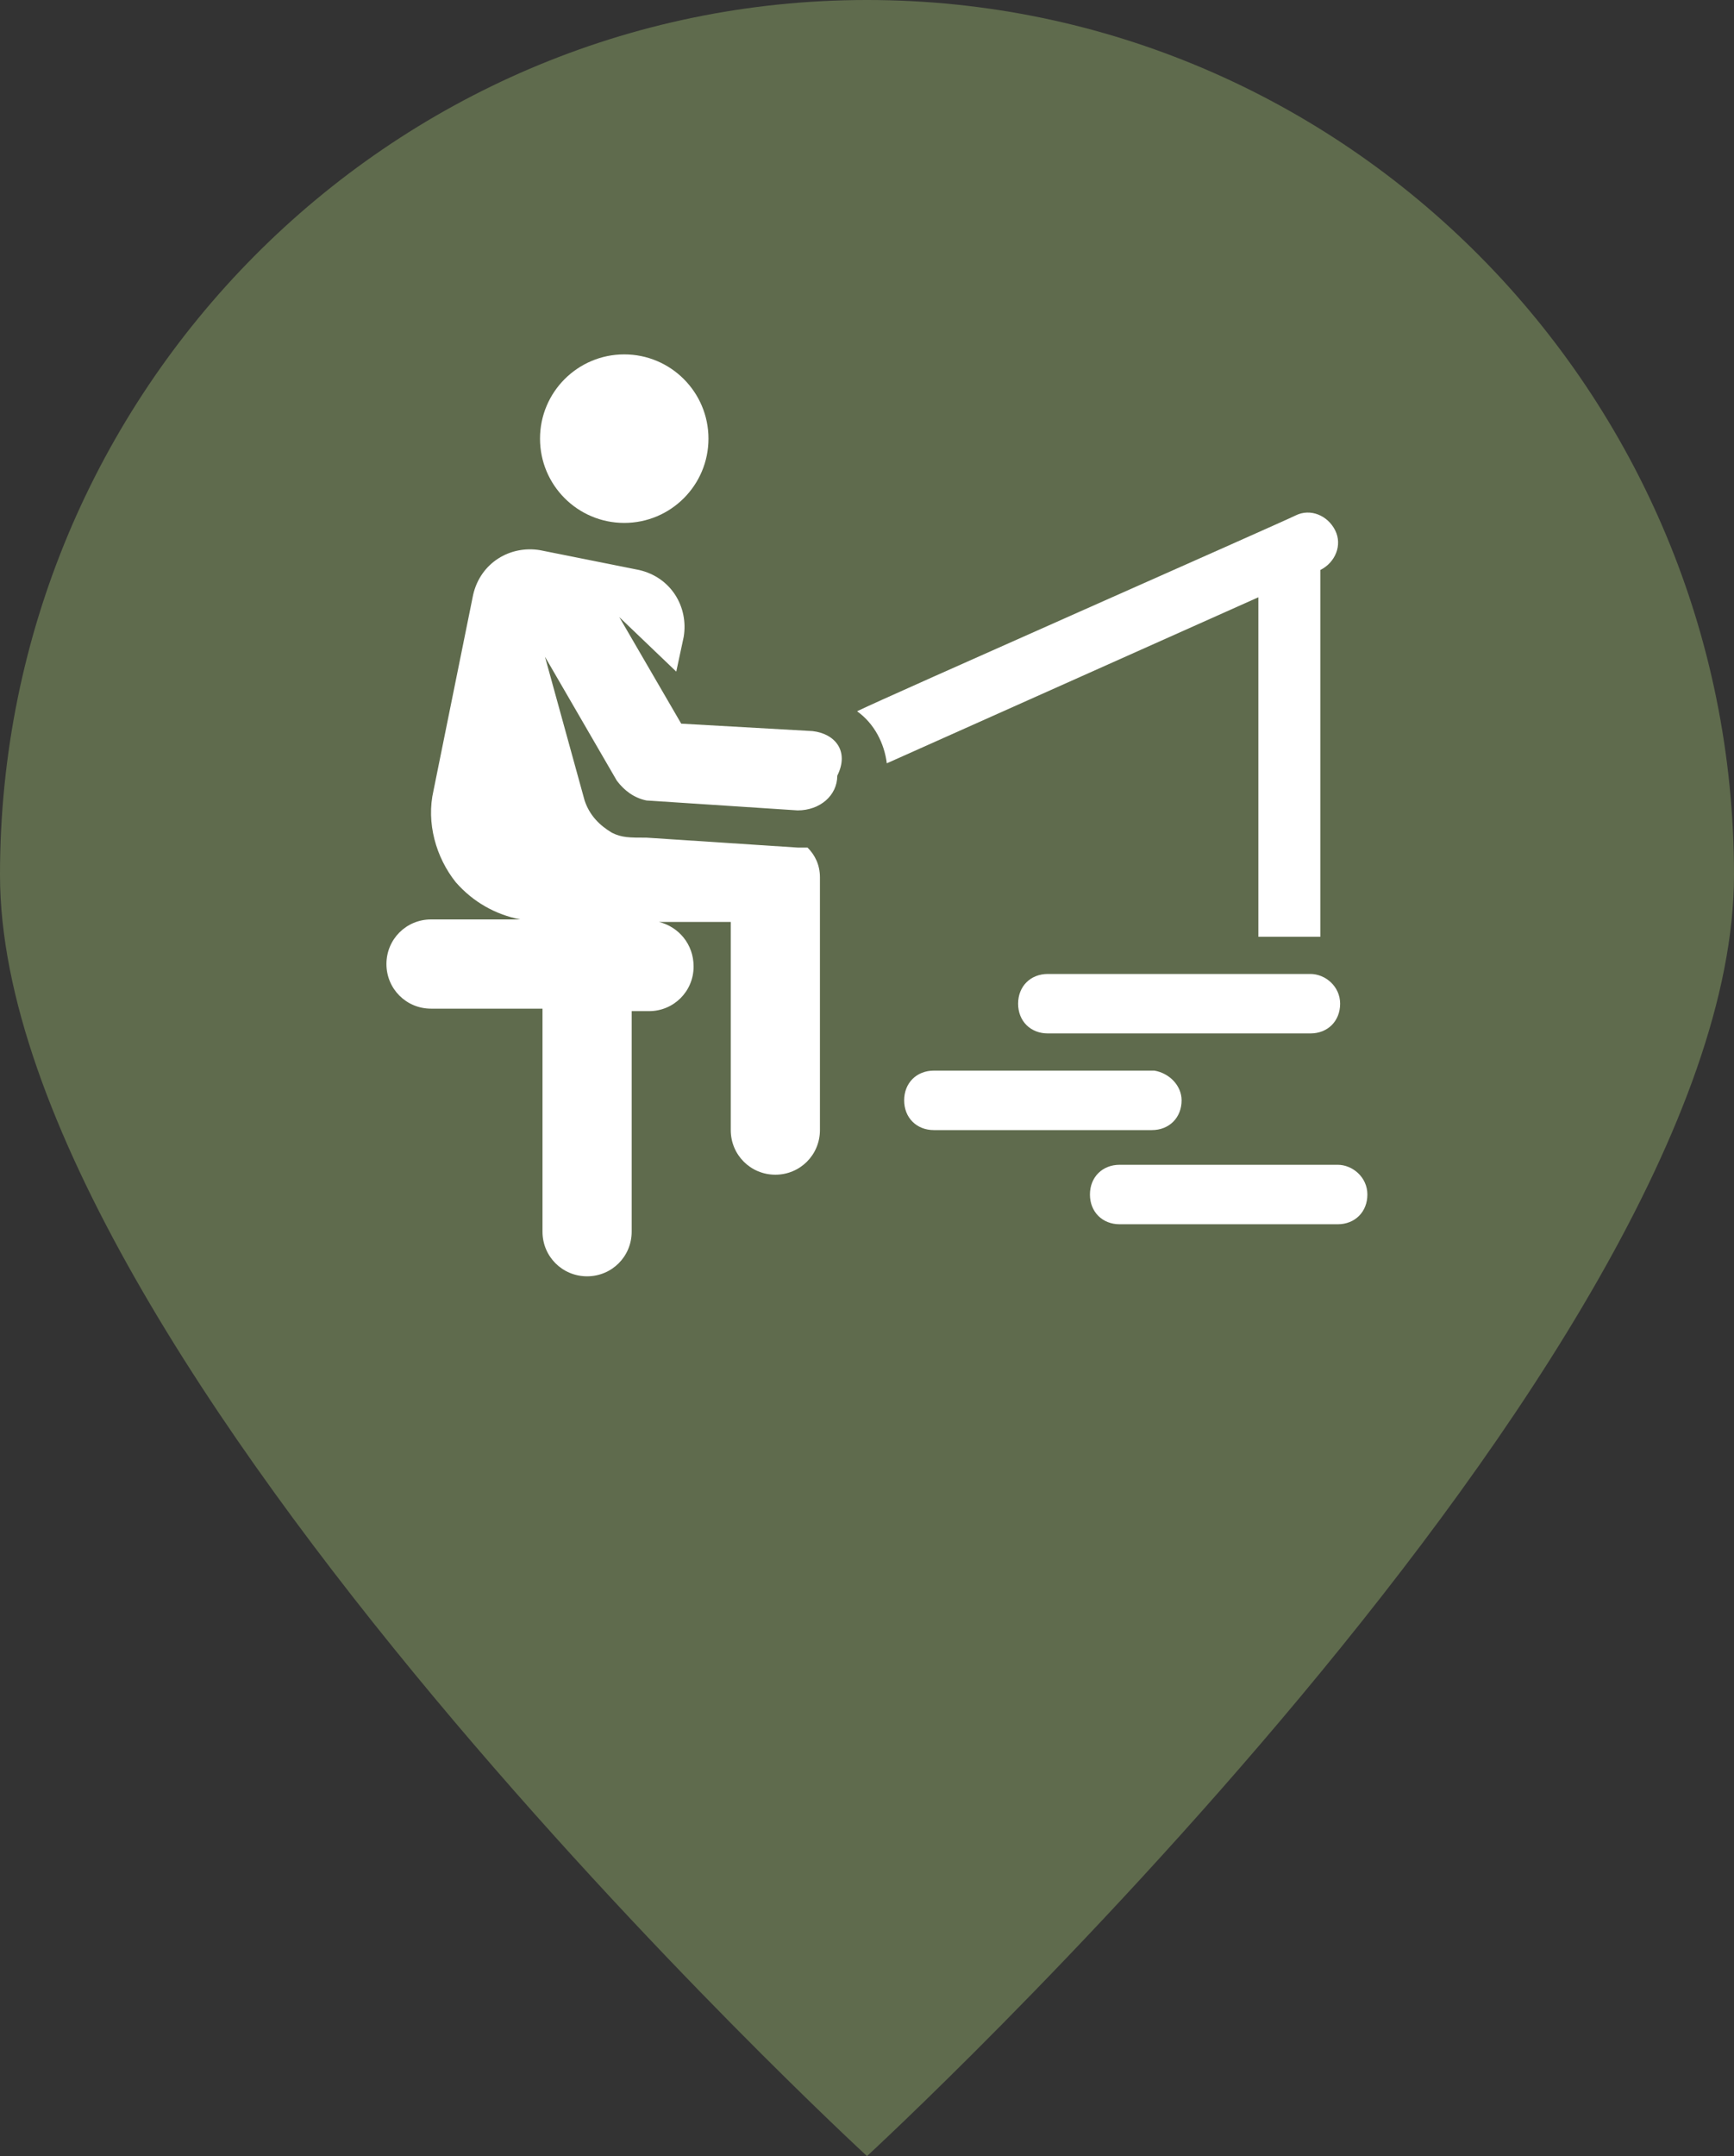 <?xml version="1.0" encoding="utf-8"?>
<!-- Generator: Adobe Illustrator 23.0.4, SVG Export Plug-In . SVG Version: 6.00 Build 0)  -->
<svg version="1.1" id="Layer_1" xmlns="http://www.w3.org/2000/svg" xmlns:xlink="http://www.w3.org/1999/xlink" x="0px" y="0px"
	 width="70px" height="87px" viewBox="0 0 70 87" enable-background="new 0 0 70 87" xml:space="preserve">
<rect x="0" y="0" width="70" height="87" fill="#333333" stroke="none"/>
<path fill="#5F6B4D" d="M35,0c19.3,0,35,15.8,35,35.3S35,87,35,87S0,54.8,0,35.3S15.7,0,35,0z"/>
<g id="Background" display="none">
	<rect x="-1015" y="-940" display="inline" fill="#162438" width="2494" height="1500"/>
	<rect x="-1015" y="-940" display="inline" fill="#162438" width="2494" height="2140"/>
</g>
<g id="background2" display="none">
	<rect x="-1045" y="-941" display="inline" fill="#FFFFFF" width="2526" height="2213"/>
</g>
<g id="Layer_4">
</g>
<g id="TITLE">
</g>
<g>
	<circle fill="#FFFFFF" cx="25.2" cy="17.7" r="3.4"/>
	<path fill="#FFFFFF" d="M32.8,29.5l-5.3-0.3L25,24.9l2.3,2.2l0.3-1.4c0.2-1.2-0.5-2.4-1.8-2.7l-4-0.8c-1.2-0.2-2.4,0.5-2.7,1.8
		l-1.6,7.9c-0.3,1.3,0.1,2.7,0.9,3.7c0.7,0.8,1.6,1.3,2.6,1.5h-3.6c-1,0-1.8,0.8-1.8,1.8c0,1,0.8,1.8,1.8,1.8h4.5v9
		c0,1,0.8,1.8,1.8,1.8s1.8-0.8,1.8-1.8v-8.9h0.7c1,0,1.8-0.8,1.8-1.8c0-0.9-0.6-1.6-1.4-1.8c1.1,0,1.9,0,2.9,0c0,0.8,0,7.6,0,8.4
		c0,1,0.8,1.8,1.8,1.8s1.8-0.8,1.8-1.8c0-1.1,0-8.9,0-10.2c0-0.5-0.2-0.9-0.5-1.2c-0.1,0-0.3,0-0.4,0l-6.1-0.4c-0.7,0-1,0-1.4-0.2
		c-0.5-0.3-0.9-0.7-1.1-1.3l-1.6-5.8l2.9,5c0.3,0.4,0.7,0.7,1.2,0.8l6.1,0.4c0.9,0,1.6-0.6,1.6-1.4C34.3,30.3,33.7,29.6,32.8,29.5
		L32.8,29.5z"/>
	<path fill="#FFFFFF" d="M50.8,37.8c2.3,0,2.2,0,2.5,0V23l0,0c0.6-0.3,0.9-1,0.6-1.6c-0.3-0.6-1-0.9-1.6-0.6
		c-0.6,0.3-16.7,7.4-17.7,7.9c0.7,0.5,1.1,1.3,1.2,2.1l15-6.7V37.8L50.8,37.8z"/>
	<path fill="#FFFFFF" d="M52.9,39.3H42.3l0,0c-0.7,0-1.2,0.5-1.2,1.2s0.5,1.2,1.2,1.2l0,0h10.6c0.7,0,1.2-0.5,1.2-1.2
		C54.1,39.8,53.5,39.3,52.9,39.3z"/>
	<path fill="#FFFFFF" d="M47.7,44.4c0-0.6-0.5-1.1-1.1-1.2c0,0-0.1,0-0.1,0c-1.3,0-7.5,0-8.8,0c-0.7,0-1.2,0.5-1.2,1.2
		c0,0.7,0.5,1.2,1.2,1.2h8.8C47.2,45.6,47.7,45.1,47.7,44.4L47.7,44.4z"/>
	<path fill="#FFFFFF" d="M54,47h-8.8c-0.7,0-1.2,0.5-1.2,1.2s0.5,1.2,1.2,1.2H54c0.7,0,1.2-0.5,1.2-1.2S54.6,47,54,47z"/>
</g>
</svg>
